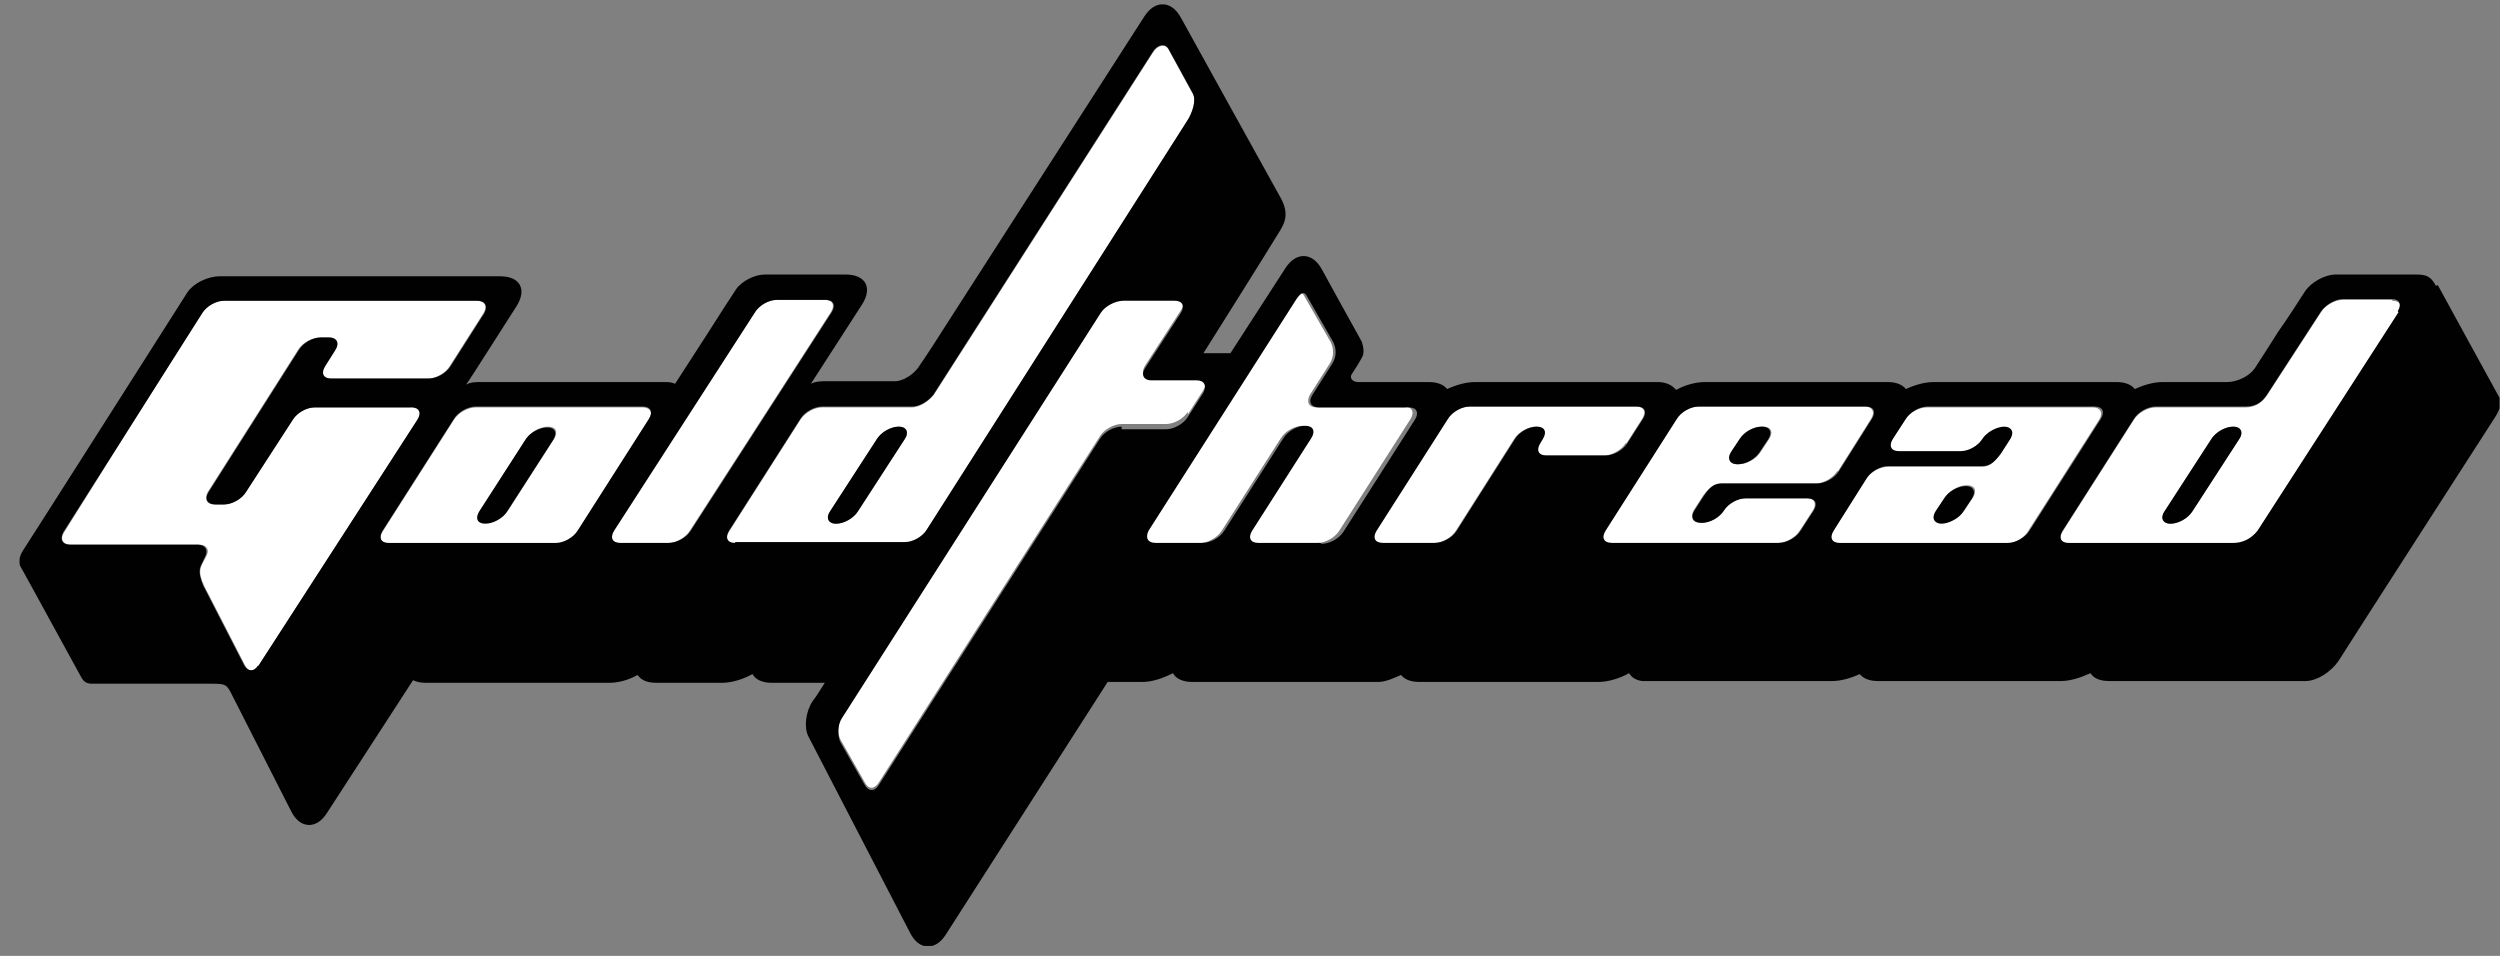 <svg xmlns="http://www.w3.org/2000/svg" width="102" height="39" viewBox="0 0 102 39" fill="none"><rect x="0" y="0" width="102" height="39" fill="#808080" stroke="none"/><g id="a" clip-path="url(#clip0_4655_585)"><path id="Vector" d="M48.463 16.908L49.102 15.909C49.28 15.624 49.138 15.41 48.818 15.41H46.971C46.652 15.41 46.545 15.196 46.723 14.91L48.179 12.663C48.356 12.414 48.25 12.164 47.93 12.164H45.835C45.515 12.164 45.089 12.378 44.912 12.663L34.364 29.178C34.186 29.464 34.151 29.892 34.293 30.177L35.287 31.925C35.429 32.21 35.678 32.21 35.855 31.925L44.876 17.8C45.054 17.514 45.444 17.3 45.764 17.3H47.575C47.895 17.3 48.285 17.086 48.463 16.801V16.908Z" fill="white"></path><path id="Vector_2" d="M16.746 16.623H12.804C12.484 16.623 12.093 16.837 11.916 17.122L9.998 20.083C9.82 20.368 9.43 20.582 9.11 20.582H8.755C8.435 20.582 8.329 20.368 8.471 20.083L12.165 14.268C12.342 13.983 12.733 13.769 13.052 13.769H13.408C13.727 13.769 13.834 13.983 13.656 14.268L13.23 14.946C13.052 15.232 13.194 15.445 13.479 15.445H17.456C17.776 15.445 18.167 15.232 18.344 14.946L19.729 12.77C19.907 12.485 19.765 12.271 19.445 12.271H9.11C8.79 12.271 8.4 12.485 8.222 12.77L2.611 21.724C2.433 22.009 2.575 22.223 2.895 22.223H8.116C8.435 22.223 8.577 22.437 8.4 22.723L8.329 22.865C8.187 23.151 8.045 23.293 8.329 23.9L9.998 27.146C10.14 27.431 10.389 27.431 10.566 27.146L17.066 17.086C17.243 16.801 17.137 16.587 16.817 16.587L16.746 16.623Z" fill="white"></path><path id="Vector_3" d="M66.362 18.085L67.001 17.086C67.179 16.801 67.072 16.587 66.752 16.587H59.933C59.614 16.587 59.223 16.801 59.045 17.086L56.133 21.652C55.955 21.937 56.097 22.151 56.382 22.151H58.513C58.832 22.151 59.223 21.937 59.401 21.652L61.78 17.907C61.958 17.621 62.348 17.407 62.668 17.407C62.988 17.407 63.094 17.621 62.917 17.907L62.81 18.085C62.633 18.37 62.739 18.584 63.059 18.584H65.438C65.758 18.584 66.149 18.37 66.326 18.085H66.362Z" fill="white"></path><path id="Vector_4" d="M57.376 16.623H53.718C53.399 16.623 53.292 16.409 53.434 16.123L54.251 14.839C54.429 14.554 54.429 14.233 54.286 13.947L53.221 12.092C53.079 11.807 52.901 12.021 52.724 12.307L46.757 21.652C46.58 21.938 46.721 22.152 47.041 22.152H48.959C49.279 22.152 49.669 21.938 49.847 21.652L52.262 17.871C52.44 17.586 52.83 17.372 53.15 17.372C53.47 17.372 53.576 17.586 53.399 17.871L50.983 21.652C50.806 21.938 50.948 22.152 51.232 22.152H53.754C54.073 22.152 54.464 21.938 54.642 21.652L57.554 17.087C57.732 16.801 57.59 16.587 57.305 16.587L57.376 16.623Z" fill="white"></path><path id="Vector_5" d="M26.231 16.623H19.412C19.092 16.623 18.701 16.837 18.524 17.122L15.611 21.688C15.434 21.973 15.576 22.187 15.86 22.187H22.679C22.999 22.187 23.39 21.973 23.567 21.688L26.48 17.122C26.657 16.837 26.515 16.623 26.231 16.623ZM22.608 17.907L20.726 20.832C20.548 21.117 20.158 21.331 19.838 21.331C19.518 21.331 19.412 21.117 19.589 20.832L21.472 17.907C21.649 17.621 22.04 17.407 22.36 17.407C22.679 17.407 22.786 17.621 22.608 17.907Z" fill="white"></path><path id="Vector_6" d="M33.652 12.235H31.663C31.343 12.235 30.952 12.449 30.775 12.735L25.021 21.653C24.843 21.938 24.95 22.152 25.27 22.152H27.259C27.578 22.152 27.969 21.938 28.146 21.653L33.9 12.735C34.078 12.449 33.971 12.235 33.652 12.235Z" fill="white"></path><path id="Vector_7" d="M37.808 21.652L48.462 4.923C48.64 4.637 48.818 4.138 48.675 3.853L47.681 2.034C47.539 1.748 47.219 1.855 47.042 2.141L38.092 16.123C37.879 16.373 37.524 16.622 37.204 16.622H33.546C33.227 16.622 32.836 16.837 32.658 17.122L29.746 21.688C29.569 21.973 29.711 22.187 29.995 22.187H36.92C37.24 22.187 37.63 21.973 37.808 21.688V21.652ZM35.002 20.867C34.825 21.117 34.434 21.367 34.115 21.367C33.795 21.367 33.688 21.153 33.866 20.867L35.784 17.907C35.961 17.657 36.352 17.407 36.672 17.407C36.991 17.407 37.098 17.621 36.92 17.907L35.002 20.867Z" fill="white"></path><path id="Vector_8" d="M97.578 12.235H95.589C95.269 12.235 94.879 12.449 94.701 12.735L92.499 16.123C92.321 16.373 92.073 16.623 91.611 16.623H87.953C87.633 16.623 87.243 16.837 87.065 17.122L84.153 21.688C83.975 21.974 84.117 22.188 84.401 22.188H91.114C91.469 22.188 91.86 22.045 92.108 21.688L97.862 12.77C98.039 12.485 97.933 12.271 97.613 12.271L97.578 12.235ZM91.362 17.907L89.445 20.868C89.267 21.118 88.876 21.367 88.557 21.367C88.237 21.367 88.13 21.153 88.308 20.868L90.226 17.907C90.403 17.657 90.794 17.408 91.114 17.408C91.433 17.408 91.54 17.622 91.362 17.907Z" fill="white"></path><path id="Vector_9" d="M85.434 16.623H78.615C78.296 16.623 77.905 16.837 77.727 17.122L77.195 17.942C77.017 18.228 77.159 18.442 77.443 18.442H79.965C80.284 18.442 80.675 18.228 80.853 17.942C81.03 17.657 81.421 17.443 81.741 17.443C82.06 17.443 82.167 17.657 81.989 17.942L81.599 18.549C81.279 18.941 81.101 19.048 80.853 19.048C80.604 19.048 77.017 19.048 77.017 19.048C76.697 19.048 76.307 19.262 76.129 19.548L74.779 21.688C74.602 21.973 74.744 22.187 75.028 22.187H81.847C82.167 22.187 82.558 21.973 82.735 21.688L85.647 17.122C85.825 16.837 85.683 16.623 85.399 16.623H85.434ZM80.498 20.297L80.142 20.832C79.965 21.117 79.574 21.331 79.254 21.331C78.935 21.331 78.828 21.117 79.006 20.832L79.361 20.297C79.539 20.011 79.929 19.797 80.249 19.797C80.569 19.797 80.675 20.011 80.498 20.297Z" fill="white"></path><path id="Vector_10" d="M74.991 19.226L76.341 17.086C76.518 16.801 76.376 16.587 76.092 16.587H69.273C68.954 16.587 68.563 16.801 68.385 17.086L65.473 21.652C65.295 21.937 65.437 22.151 65.722 22.151H72.541C72.86 22.151 73.251 21.937 73.428 21.652L73.961 20.832C74.139 20.546 74.032 20.332 73.713 20.332H71.191C70.871 20.332 70.481 20.546 70.303 20.832C70.126 21.117 69.735 21.331 69.415 21.331H69.38C69.06 21.331 68.954 21.117 69.096 20.832L69.486 20.225C69.806 19.797 69.983 19.726 70.232 19.726C70.481 19.726 74.068 19.726 74.068 19.726C74.388 19.726 74.778 19.512 74.956 19.226H74.991ZM72.185 17.907L71.83 18.442C71.653 18.727 71.262 18.941 70.942 18.941H70.907C70.587 18.941 70.481 18.727 70.658 18.442L71.013 17.907C71.191 17.621 71.582 17.407 71.901 17.407H71.937C72.257 17.407 72.363 17.621 72.185 17.907Z" fill="white"></path><path id="Vector_11" d="M36.669 17.407C36.349 17.407 35.958 17.621 35.781 17.907L33.863 20.867C33.685 21.117 33.792 21.367 34.111 21.367C34.431 21.367 34.822 21.153 34.999 20.867L36.917 17.907C37.095 17.657 36.988 17.407 36.669 17.407Z" fill="#010101"></path><path id="Vector_12" d="M71.902 17.407H71.866C71.547 17.407 71.156 17.621 70.978 17.907L70.623 18.442C70.446 18.727 70.588 18.941 70.872 18.941H70.907C71.227 18.941 71.618 18.727 71.795 18.442L72.15 17.907C72.328 17.621 72.186 17.407 71.902 17.407Z" fill="#010101"></path><path id="Vector_13" d="M99.388 11.665C99.175 11.272 98.998 11.201 98.572 11.201H95.304C94.843 11.201 94.274 11.522 94.026 11.914C93.777 12.307 93.316 13.02 92.96 13.519C92.641 14.019 92.215 14.696 92.001 15.018C91.788 15.338 91.291 15.588 90.865 15.588H88.237C87.882 15.588 87.491 15.695 87.1 15.873C86.958 15.695 86.71 15.588 86.355 15.588H78.897C78.541 15.588 78.151 15.695 77.76 15.873C77.618 15.695 77.37 15.588 77.014 15.588H69.556C69.201 15.588 68.775 15.695 68.384 15.909C68.242 15.731 67.994 15.588 67.638 15.588H60.181C59.825 15.588 59.435 15.695 59.044 15.873C58.902 15.695 58.653 15.588 58.298 15.588H55.422C55.173 15.588 55.031 15.41 55.173 15.232C55.315 15.018 55.493 14.732 55.564 14.589C55.67 14.447 55.635 14.161 55.564 13.947C55.457 13.769 53.93 10.987 53.93 10.987C53.539 10.273 52.864 10.273 52.438 10.951L50.201 14.411H49.1C49.1 14.411 51.906 9.952 52.154 9.524C52.438 9.096 52.616 8.704 52.225 8.026C52.119 7.848 48.177 0.714 48.177 0.714C47.786 0.001 47.111 0.001 46.685 0.678L38.73 13.056C38.303 13.733 37.771 14.554 37.522 14.91C37.309 15.267 36.847 15.553 36.528 15.553H33.722C33.509 15.553 33.296 15.553 33.083 15.659L35.178 12.414C35.604 11.736 35.32 11.201 34.504 11.201H31.201C30.774 11.201 30.242 11.486 30.029 11.807C29.816 12.128 29.283 12.949 28.857 13.626L27.543 15.659C27.401 15.588 27.259 15.588 27.081 15.588H19.623C19.41 15.588 19.197 15.588 19.019 15.695C19.055 15.624 19.09 15.588 19.09 15.588C19.09 15.588 19.445 15.053 19.872 14.375L21.079 12.485C21.505 11.807 21.221 11.272 20.404 11.272H8.969C8.471 11.272 7.903 11.557 7.655 11.914C7.655 11.914 1.191 22.08 0.907 22.508C0.765 22.758 0.765 23.008 0.836 23.114C0.907 23.221 3.215 27.466 3.322 27.645C3.428 27.823 3.535 27.894 3.748 27.894C3.748 27.894 8.152 27.894 8.471 27.894C9.146 27.894 9.217 27.894 9.395 28.215C9.537 28.501 11.881 33.102 11.881 33.102C12.236 33.815 12.911 33.851 13.337 33.173L16.853 27.752C16.995 27.823 17.172 27.859 17.386 27.859H24.843C25.234 27.859 25.625 27.752 26.015 27.538C26.158 27.752 26.406 27.859 26.797 27.859H29.46C29.851 27.859 30.313 27.716 30.703 27.502C30.81 27.716 31.094 27.859 31.485 27.859H33.651C33.474 28.144 33.296 28.429 33.154 28.608C32.87 29.036 32.799 29.678 32.976 30.034L37.132 38.06C37.487 38.773 38.161 38.809 38.588 38.131L45.193 27.823H46.614C47.005 27.823 47.431 27.68 47.857 27.466C47.964 27.68 48.248 27.823 48.638 27.823H56.238C56.523 27.823 56.842 27.68 57.162 27.538C57.304 27.716 57.552 27.823 57.908 27.823H65.224C65.614 27.823 66.076 27.68 66.467 27.466C66.573 27.645 66.751 27.752 66.999 27.787C67.106 27.787 74.741 27.787 74.741 27.787C75.097 27.787 75.487 27.68 75.878 27.502C76.02 27.68 76.269 27.787 76.624 27.787H84.082C84.472 27.787 84.899 27.645 85.289 27.466C85.431 27.68 85.68 27.787 86.071 27.787H94.061C94.523 27.787 95.091 27.43 95.411 26.967C95.695 26.503 101.804 17.015 101.804 17.015C101.981 16.73 102.088 16.444 101.981 16.23C101.839 15.98 99.46 11.629 99.46 11.629L99.388 11.665ZM10.531 27.145C10.354 27.43 10.105 27.395 9.963 27.145L8.294 23.899C8.045 23.293 8.152 23.15 8.294 22.865L8.365 22.722C8.507 22.437 8.365 22.223 8.081 22.223H2.86C2.54 22.223 2.434 22.009 2.576 21.723L8.258 12.77C8.436 12.485 8.826 12.271 9.146 12.271H19.481C19.8 12.271 19.907 12.485 19.765 12.77L18.38 14.946C18.202 15.232 17.812 15.445 17.492 15.445H13.514C13.195 15.445 13.088 15.232 13.266 14.946L13.692 14.268C13.87 13.983 13.727 13.769 13.443 13.769H13.088C12.769 13.769 12.378 13.983 12.2 14.268L8.507 20.083C8.329 20.368 8.471 20.582 8.791 20.582H9.146C9.466 20.582 9.856 20.368 10.034 20.083L11.952 17.122C12.129 16.837 12.52 16.623 12.84 16.623H16.782C17.101 16.623 17.208 16.837 17.03 17.122L10.531 27.181V27.145ZM23.565 21.652C23.387 21.937 22.997 22.151 22.677 22.151H15.858C15.539 22.151 15.432 21.937 15.61 21.652L18.522 17.086C18.7 16.801 19.09 16.587 19.41 16.587H26.229C26.548 16.587 26.655 16.801 26.477 17.086L23.565 21.652ZM28.182 21.652C28.004 21.937 27.614 22.151 27.294 22.151H25.305C24.986 22.151 24.879 21.937 25.057 21.652L30.81 12.735C30.988 12.449 31.378 12.235 31.698 12.235H33.687C34.006 12.235 34.113 12.449 33.935 12.735L28.182 21.652ZM29.993 22.151C29.674 22.151 29.567 21.937 29.744 21.652L32.657 17.086C32.834 16.801 33.225 16.587 33.545 16.587H37.203C37.522 16.587 37.877 16.373 38.09 16.088L47.04 2.105C47.218 1.82 47.537 1.748 47.679 1.998L48.674 3.817C48.816 4.103 48.638 4.602 48.461 4.887L37.806 21.616C37.629 21.902 37.238 22.116 36.919 22.116H29.993V22.151ZM45.762 17.407C45.442 17.407 45.051 17.621 44.874 17.907L35.853 32.032C35.675 32.317 35.427 32.282 35.285 32.032L34.29 30.284C34.148 29.999 34.184 29.535 34.361 29.285L44.909 12.77C45.087 12.485 45.513 12.271 45.833 12.271H47.928C48.248 12.271 48.354 12.485 48.177 12.77L46.721 15.018C46.543 15.267 46.65 15.517 46.969 15.517H48.816C49.136 15.517 49.242 15.731 49.1 16.016L48.461 17.015C48.283 17.3 47.892 17.514 47.573 17.514H45.762V17.407ZM53.859 22.151H51.337C51.018 22.151 50.911 21.937 51.089 21.652L53.504 17.871C53.681 17.586 53.575 17.372 53.255 17.372C52.935 17.372 52.545 17.586 52.367 17.871L49.952 21.652C49.775 21.937 49.384 22.151 49.064 22.151H47.147C46.827 22.151 46.721 21.937 46.862 21.652L52.829 12.307C53.007 12.021 53.184 11.807 53.326 12.092L54.392 13.947C54.534 14.233 54.534 14.554 54.356 14.839L53.539 16.123C53.362 16.409 53.504 16.623 53.823 16.623H57.481C57.801 16.623 57.908 16.837 57.73 17.122L54.818 21.688C54.64 21.973 54.25 22.187 53.93 22.187L53.859 22.151ZM63.093 18.584C62.773 18.584 62.666 18.37 62.844 18.085L62.951 17.907C63.128 17.621 63.022 17.407 62.702 17.407C62.382 17.407 61.992 17.621 61.814 17.907L59.435 21.652C59.257 21.937 58.867 22.151 58.547 22.151H56.416C56.096 22.151 55.99 21.937 56.167 21.652L59.08 17.086C59.257 16.801 59.648 16.587 59.967 16.587H66.786C67.106 16.587 67.212 16.801 67.035 17.086L66.395 18.085C66.218 18.37 65.827 18.584 65.508 18.584H63.128H63.093ZM74.102 19.726C74.102 19.726 70.515 19.726 70.267 19.726C70.018 19.726 69.805 19.797 69.521 20.225L69.13 20.832C68.953 21.117 69.095 21.331 69.414 21.331H69.45C69.769 21.331 70.16 21.117 70.338 20.832C70.515 20.546 70.906 20.332 71.225 20.332H73.747C74.067 20.332 74.173 20.546 73.996 20.832L73.463 21.652C73.285 21.937 72.895 22.151 72.575 22.151H65.756C65.437 22.151 65.33 21.937 65.508 21.652L68.42 17.086C68.597 16.801 68.988 16.587 69.308 16.587H76.126C76.446 16.587 76.553 16.801 76.375 17.086L75.026 19.227C74.848 19.512 74.457 19.726 74.138 19.726H74.102ZM81.88 22.151H75.061C74.741 22.151 74.635 21.937 74.812 21.652L76.162 19.512C76.34 19.227 76.73 19.012 77.05 19.012C77.05 19.012 80.637 19.012 80.885 19.012C81.134 19.012 81.312 18.941 81.631 18.513L82.022 17.907C82.2 17.621 82.057 17.407 81.773 17.407C81.489 17.407 81.063 17.621 80.885 17.907C80.708 18.192 80.317 18.406 79.998 18.406H77.476C77.156 18.406 77.05 18.192 77.228 17.907L77.76 17.086C77.938 16.801 78.328 16.587 78.648 16.587H85.467C85.787 16.587 85.893 16.801 85.715 17.086L82.803 21.652C82.626 21.937 82.235 22.151 81.915 22.151H81.88ZM97.861 12.735L92.108 21.652C91.824 22.009 91.469 22.151 91.114 22.151H84.401C84.082 22.151 83.975 21.937 84.153 21.652L87.065 17.086C87.243 16.801 87.633 16.587 87.953 16.587H91.611C92.073 16.587 92.321 16.373 92.499 16.088L94.701 12.699C94.878 12.449 95.269 12.2 95.588 12.2H97.577C97.897 12.2 98.004 12.414 97.826 12.699L97.861 12.735Z" fill="#010101"></path><path id="Vector_14" d="M80.21 19.833C79.89 19.833 79.5 20.047 79.322 20.332L78.967 20.867C78.789 21.153 78.931 21.367 79.216 21.367C79.5 21.367 79.926 21.153 80.103 20.867L80.459 20.332C80.636 20.047 80.494 19.833 80.21 19.833Z" fill="#010101"></path><path id="Vector_15" d="M22.323 17.443C22.003 17.443 21.612 17.657 21.435 17.942L19.552 20.867C19.375 21.153 19.481 21.367 19.801 21.367C20.121 21.367 20.511 21.153 20.689 20.867L22.571 17.942C22.749 17.657 22.642 17.443 22.323 17.443Z" fill="#010101"></path><path id="Vector_16" d="M91.116 17.407C90.796 17.407 90.406 17.621 90.228 17.907L88.31 20.867C88.133 21.117 88.239 21.367 88.559 21.367C88.878 21.367 89.269 21.153 89.447 20.867L91.365 17.907C91.542 17.657 91.436 17.407 91.116 17.407Z" fill="#010101"></path></g><defs><clipPath id="clip0_4655_585"><rect width="101.181" height="38.416" fill="white" transform="translate(0.799 0.179)"></rect></clipPath></defs></svg>